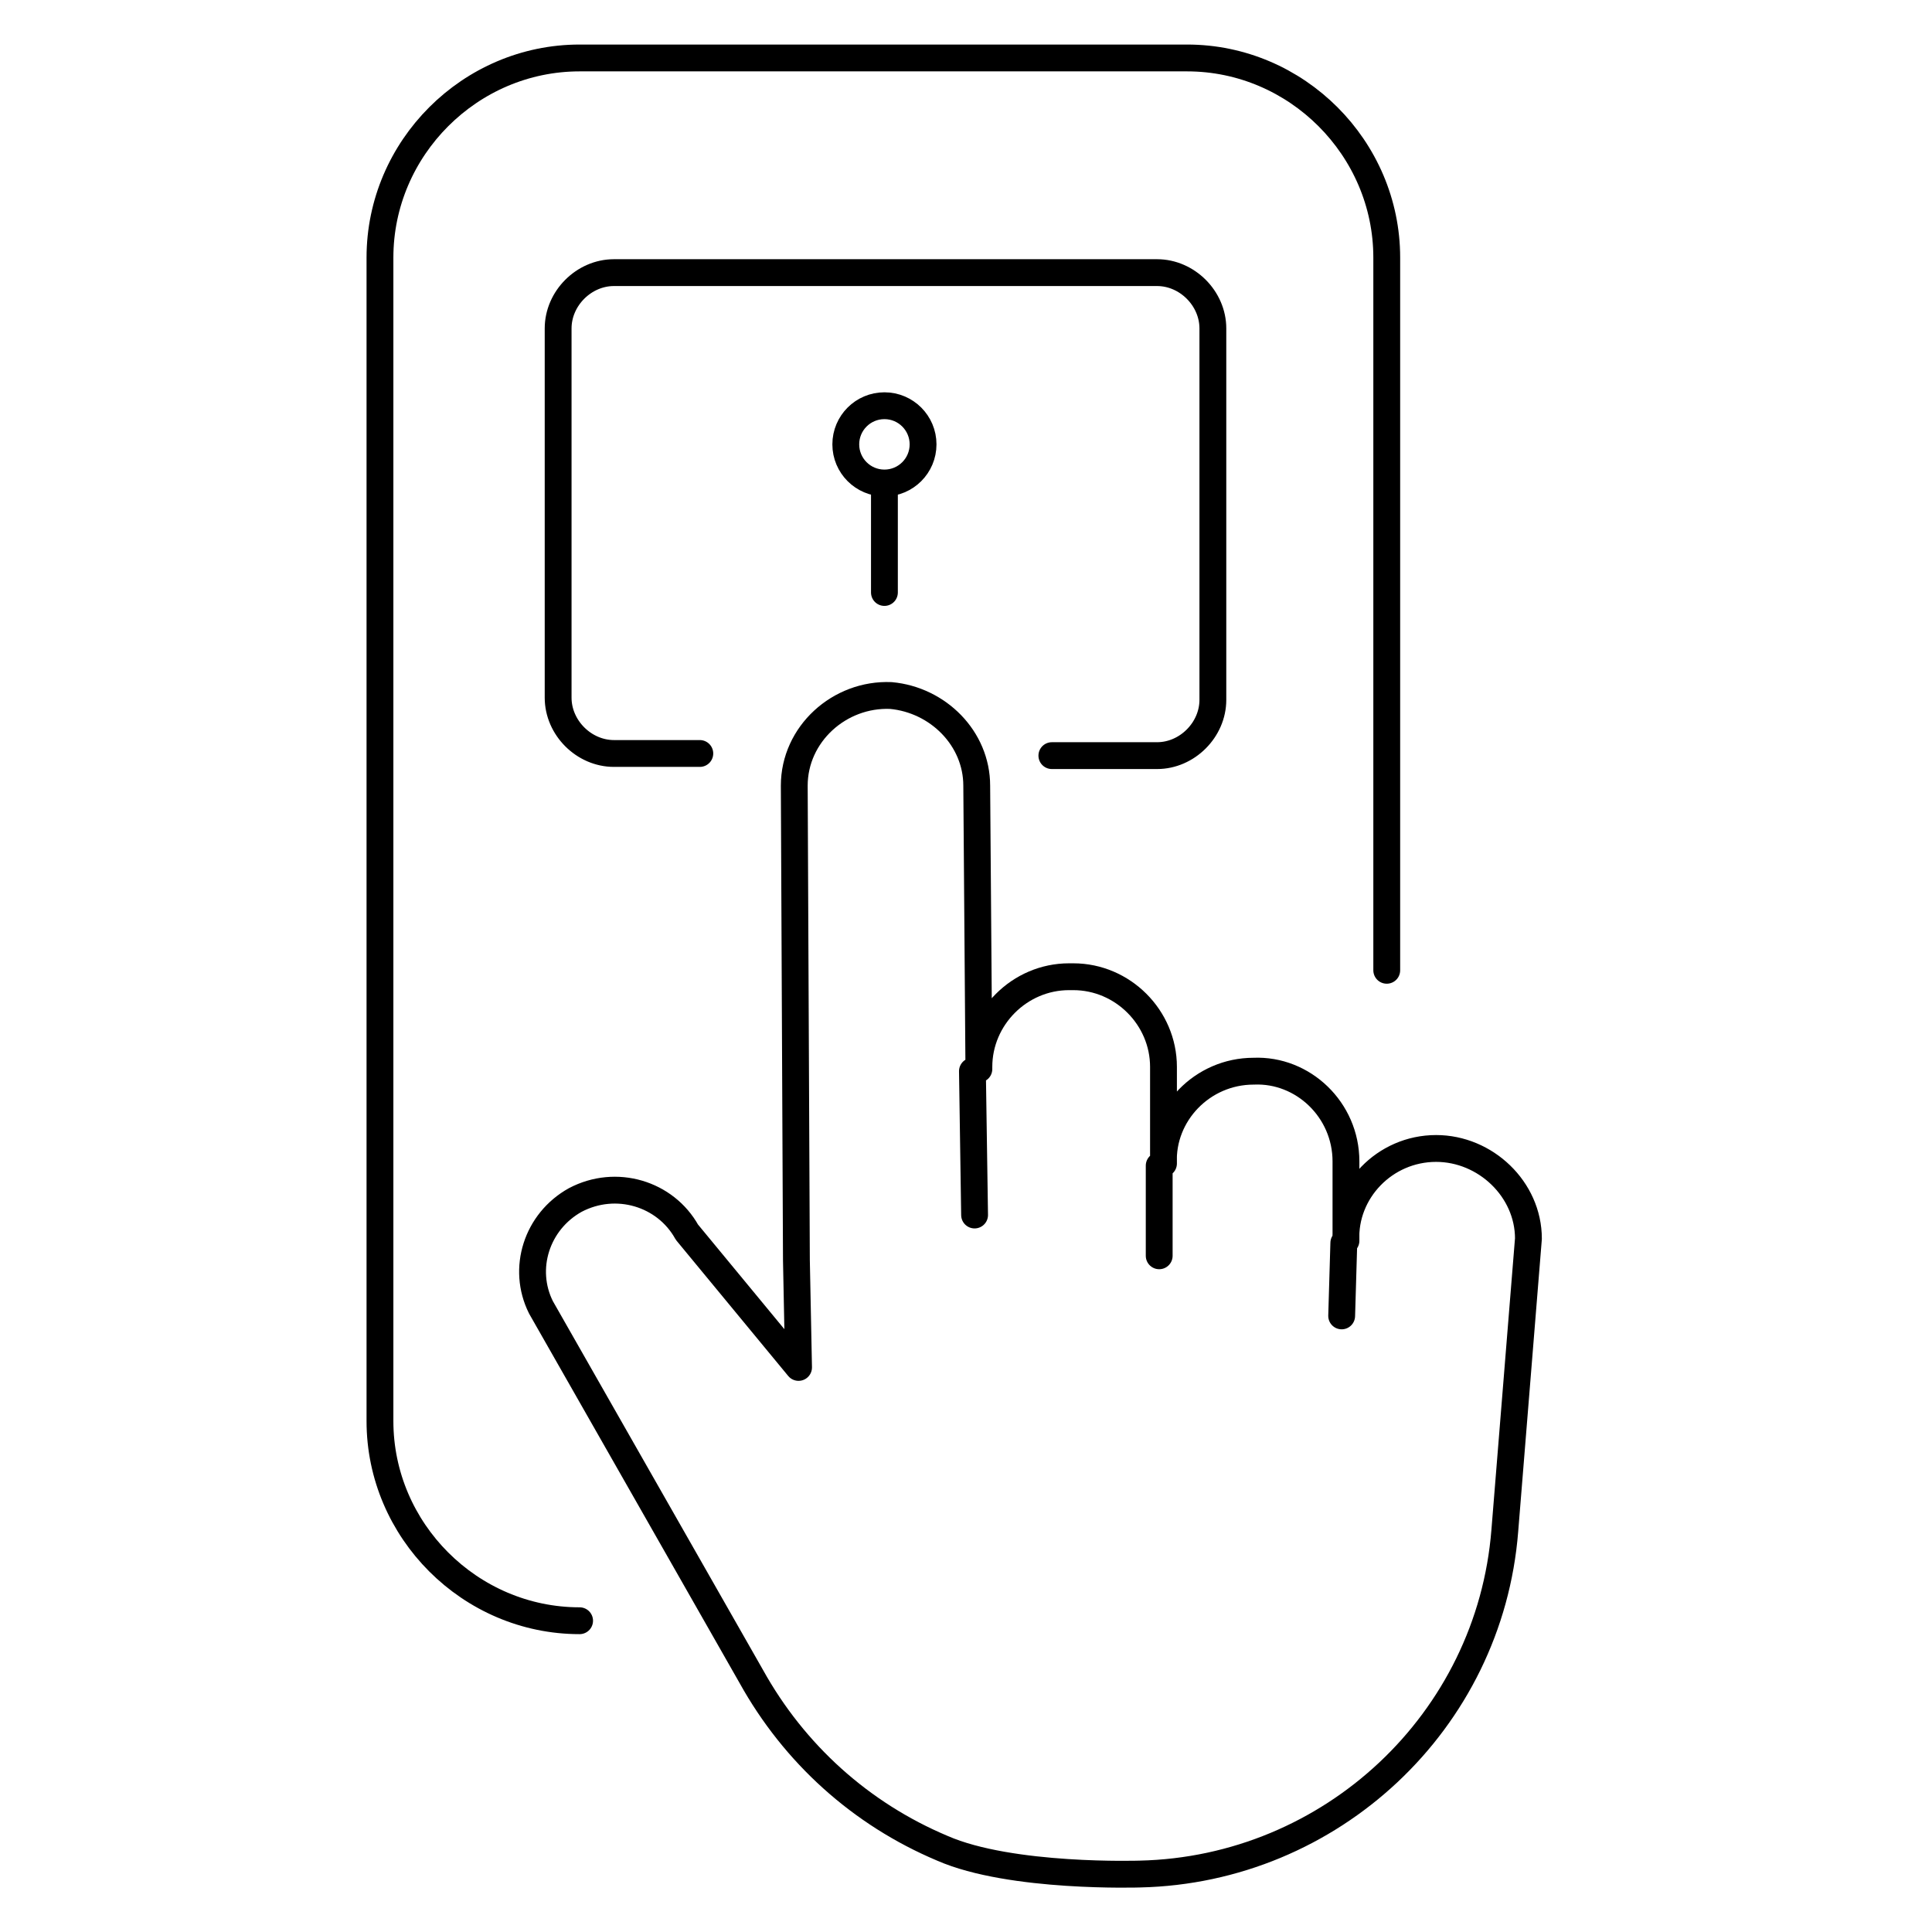<svg version="1.1" id="Vrstva_1" xmlns="http://www.w3.org/2000/svg" x="0" y="0" viewBox="0 0 90 90" style="enable-background:new 0 0 90 90" xml:space="preserve"><style>.st0{fill:none;stroke:#000;stroke-width:1.25;stroke-linecap:round;stroke-linejoin:round;stroke-miterlimit:10}</style><path class="st0" d="M64.6 45.2V12c0-5.1-4.2-9.3-9.3-9.3H27c-5.1 0-9.3 4.2-9.3 9.3v54.2c0 5.1 4.2 9.3 9.3 9.3"/><path class="st0" d="M66.9 53.5h0c-2.4 0-4.3 2-4.2 4.3v-3.7c0-2.4-2-4.3-4.3-4.2h0c-2.4 0-4.3 2-4.2 4.3v-4.5c0-2.3-1.9-4.2-4.2-4.2h-.2 0c-2.3 0-4.2 1.9-4.2 4.2v.1l-.1-13.2c0-2.2-1.8-4-4-4.2h0c-2.4-.1-4.5 1.8-4.5 4.2l.1 22.1.1 5-5.2-6.3c-1-1.8-3.3-2.5-5.2-1.5h0c-1.8 1-2.5 3.2-1.6 5L35 78.1c2 3.6 5.1 6.4 8.9 8 3.2 1.4 9.2 1.2 9.2 1.2 8.9-.2 16.3-7.1 17-16l1.1-13.6c0-2.3-2-4.2-4.3-4.2zm-21.6-3.6.1 6.7m8.6-2.3v4.2m8.6-.6-.1 3.4"/><path class="st0" d="M32.6 35.1h-4c-1.4 0-2.6-1.2-2.6-2.6V15.3c0-1.4 1.2-2.6 2.6-2.6h25.3c1.4 0 2.6 1.2 2.6 2.6v17.3c0 1.4-1.2 2.6-2.6 2.6H49m-7.8-7.6V23"/><circle class="st0" cx="41.2" cy="20.7" r="1.8"/></svg>